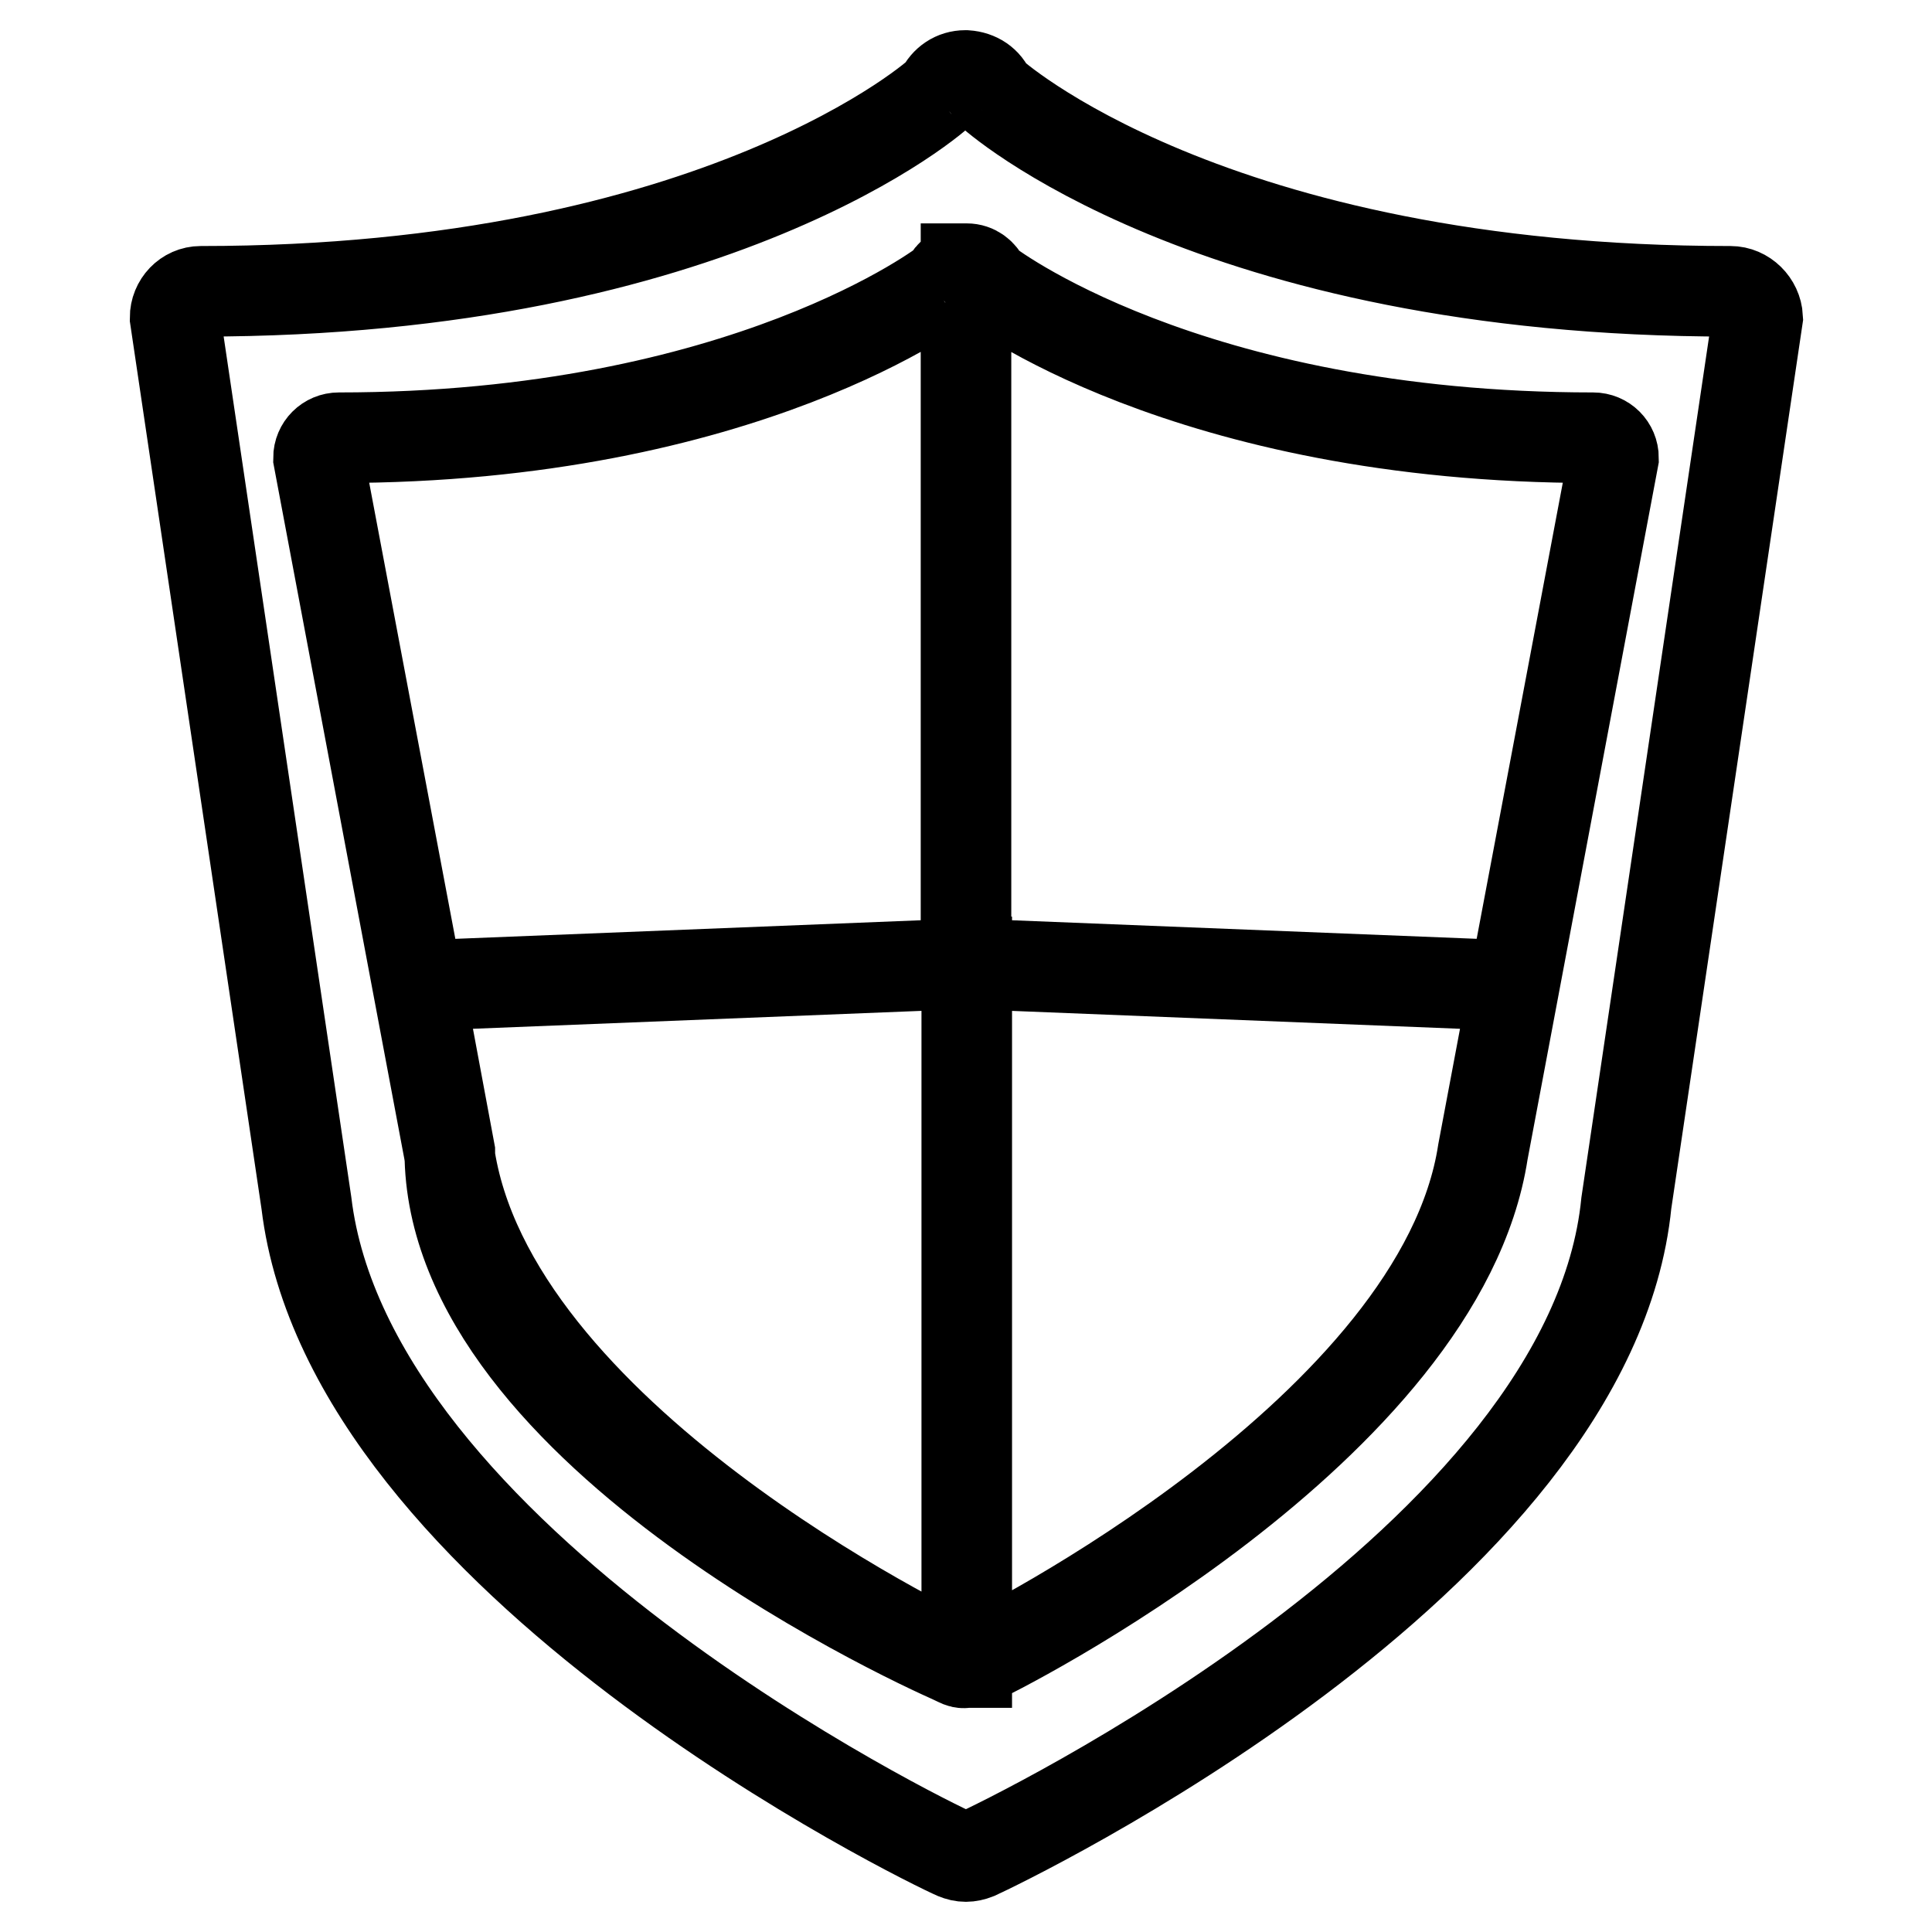 <?xml version="1.0" encoding="utf-8"?>
<!-- Svg Vector Icons : http://www.onlinewebfonts.com/icon -->
<!DOCTYPE svg PUBLIC "-//W3C//DTD SVG 1.1//EN" "http://www.w3.org/Graphics/SVG/1.1/DTD/svg11.dtd">
<svg version="1.1" xmlns="http://www.w3.org/2000/svg" xmlns:xlink="http://www.w3.org/1999/xlink" x="0px" y="0px" viewBox="0 0 256 256" enable-background="new 0 0 256 256" xml:space="preserve">
<g> <path stroke-width="12" fill-opacity="0" stroke="#000000"  d="M229.3,38.6c-69,0-98-26.2-98.1-26.4c-0.5-1.3-1.7-2.1-3.2-2.2c0,0,0,0-0.1,0c-1.4,0-2.6,0.8-3.2,2.1 c-0.1,0.3-29.4,26.5-98.1,26.5c-1.9,0-3.4,1.6-3.4,3.5l17.4,117.3c5.7,47.5,82.5,84.8,86,86.3c0.5,0.2,0.9,0.3,1.4,0.3 c0.4,0,0.9-0.1,1.4-0.3c3.5-1.6,81.4-38.8,86.1-86.3l17.4-117.3C232.8,40.2,231.2,38.6,229.3,38.6z M126.9,220.1 c-2.7-1.2-62.2-29.9-67.4-67.5L42.2,60.7c0-1.5,1.2-2.7,2.7-2.7c53.8,0,80.5-20.5,80.6-20.7c0.4-1,1.4-1.7,2.5-1.7c0,0,0,0,0,0 l0.1,0c1.1,0,2,0.7,2.4,1.7c0.1,0.2,26.6,20.7,80.6,20.7c1.5,0,2.7,1.2,2.7,2.7l-17.3,91.9c-5.6,36.6-64.6,66.4-67.4,67.5 c-0.3,0.2-0.7,0.2-1.1,0.2C127.6,220.4,127.3,220.3,126.9,220.1z M200.6,130.6l13.2-69.9c0-1.5-1.2-2.7-2.7-2.7 c-54,0-80.5-20.5-80.6-20.7c-0.4-1-1.3-1.7-2.4-1.7l-0.1,0v92.1L200.6,130.6z M55.4,130.6L55.4,130.6L42.2,60.7L55.4,130.6z  M59.6,152.6c0,37.6,64.6,66.4,67.4,67.5c0.3,0.2,0.7,0.2,1.1,0.2v-92.6l-72.6,2.9L59.6,152.6z"/></g>
</svg>